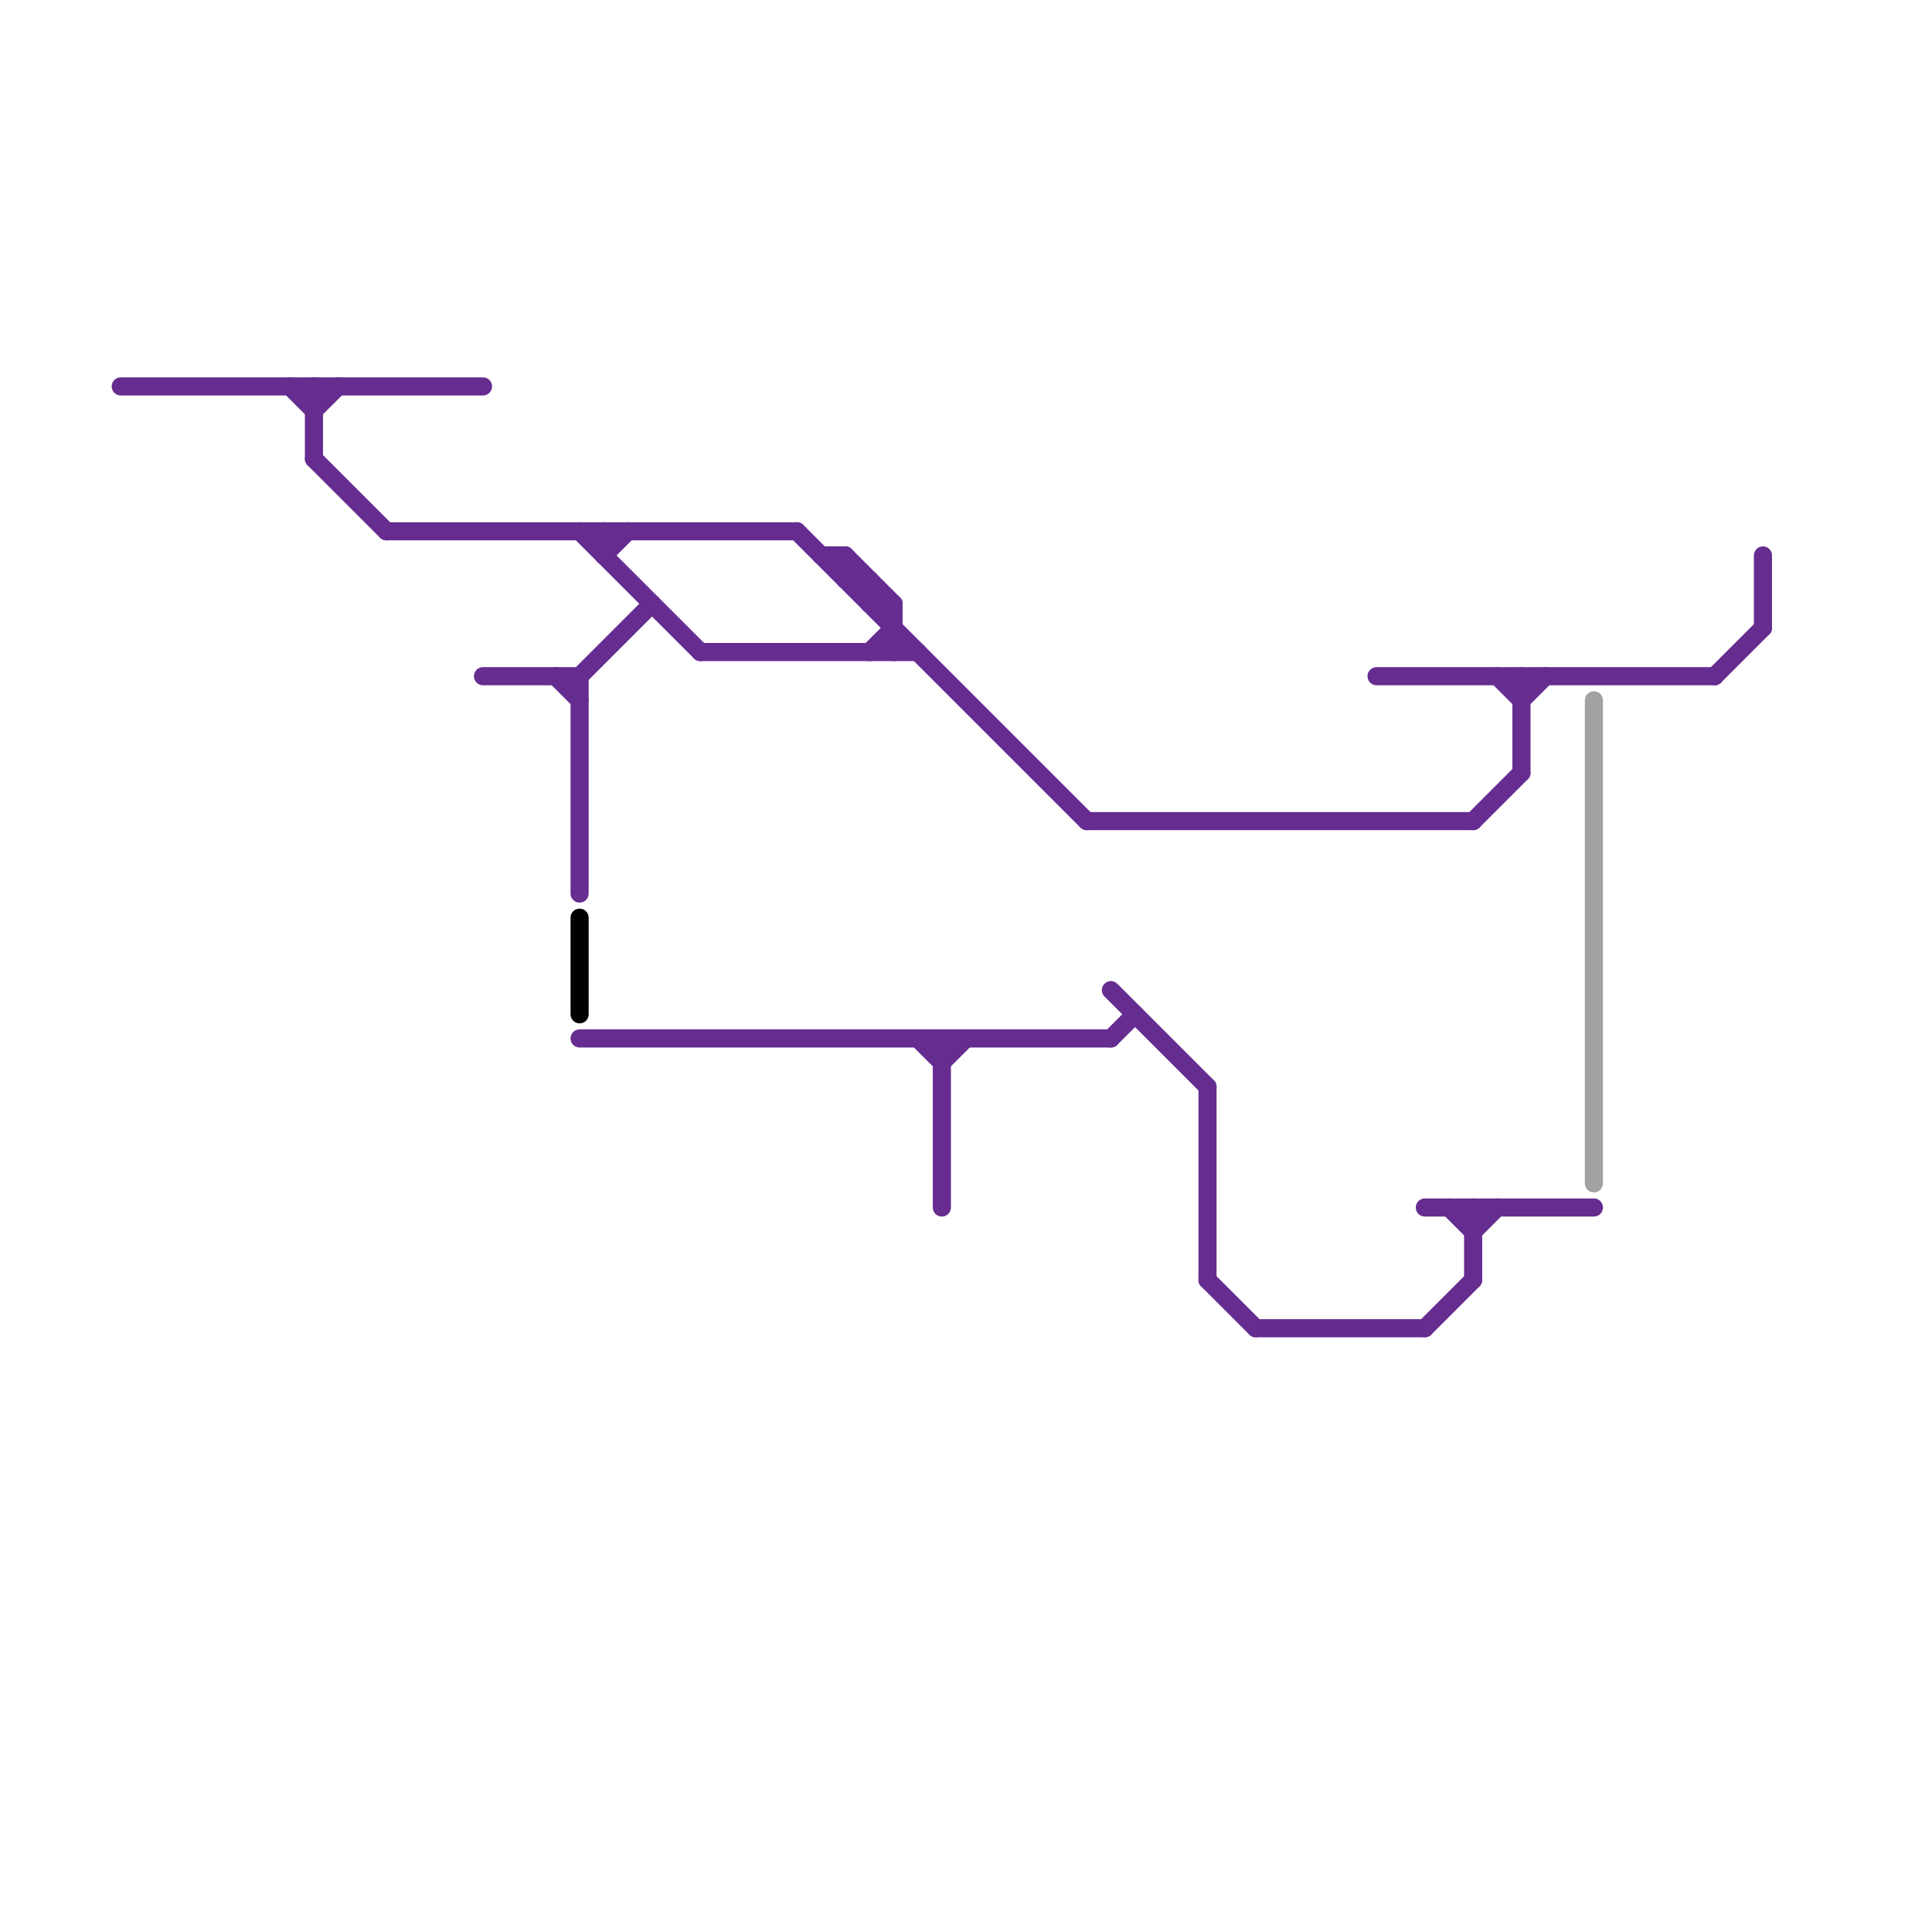 
<svg version="1.1" xmlns="http://www.w3.org/2000/svg" viewBox="0 0 80 80">
<style>text { font: 1px Helvetica; font-weight: 600; white-space: pre; dominant-baseline: central; } line { stroke-width: 0.75; fill: none; stroke-linecap: round; stroke-linejoin: round; } .c0 { stroke: #662c90 } .c1 { stroke: #a2a2a2 } .c2 { stroke: #000000 }</style><defs><g id="wm-xf"><circle r="1.2" fill="#000"/><circle r="0.9" fill="#fff"/><circle r="0.6" fill="#000"/><circle r="0.3" fill="#fff"/></g><g id="wm"><circle r="0.6" fill="#000"/><circle r="0.3" fill="#fff"/></g></defs><line class="c0" x1="33" y1="22" x2="45" y2="34"/><line class="c0" x1="13" y1="16" x2="13" y2="19"/><line class="c0" x1="59" y1="55" x2="61" y2="53"/><line class="c0" x1="46" y1="41" x2="50" y2="45"/><line class="c0" x1="13" y1="17" x2="14" y2="16"/><line class="c0" x1="35" y1="23" x2="37" y2="25"/><line class="c0" x1="63" y1="28" x2="63" y2="32"/><line class="c0" x1="73" y1="23" x2="73" y2="26"/><line class="c0" x1="61" y1="51" x2="62" y2="50"/><line class="c0" x1="23" y1="28" x2="24" y2="29"/><line class="c0" x1="12" y1="16" x2="13" y2="17"/><line class="c0" x1="35" y1="23" x2="35" y2="24"/><line class="c0" x1="38" y1="43" x2="39" y2="44"/><line class="c0" x1="13" y1="19" x2="16" y2="22"/><line class="c0" x1="37" y1="25" x2="37" y2="27"/><line class="c0" x1="24" y1="43" x2="46" y2="43"/><line class="c0" x1="29" y1="27" x2="38" y2="27"/><line class="c0" x1="16" y1="22" x2="33" y2="22"/><line class="c0" x1="59" y1="50" x2="66" y2="50"/><line class="c0" x1="25" y1="23" x2="26" y2="22"/><line class="c0" x1="5" y1="16" x2="20" y2="16"/><line class="c0" x1="62" y1="28" x2="63" y2="29"/><line class="c0" x1="24" y1="28" x2="24" y2="37"/><line class="c0" x1="39" y1="43" x2="39" y2="50"/><line class="c0" x1="60" y1="50" x2="61" y2="51"/><line class="c0" x1="50" y1="53" x2="52" y2="55"/><line class="c0" x1="39" y1="44" x2="40" y2="43"/><line class="c0" x1="71" y1="28" x2="73" y2="26"/><line class="c0" x1="61" y1="50" x2="61" y2="53"/><line class="c0" x1="20" y1="28" x2="24" y2="28"/><line class="c0" x1="35" y1="24" x2="36" y2="24"/><line class="c0" x1="36" y1="25" x2="37" y2="25"/><line class="c0" x1="46" y1="43" x2="47" y2="42"/><line class="c0" x1="45" y1="34" x2="61" y2="34"/><line class="c0" x1="57" y1="28" x2="71" y2="28"/><line class="c0" x1="36" y1="27" x2="37" y2="26"/><line class="c0" x1="63" y1="29" x2="64" y2="28"/><line class="c0" x1="52" y1="55" x2="59" y2="55"/><line class="c0" x1="24" y1="22" x2="29" y2="27"/><line class="c0" x1="25" y1="22" x2="25" y2="23"/><line class="c0" x1="61" y1="34" x2="63" y2="32"/><line class="c0" x1="24" y1="28" x2="27" y2="25"/><line class="c0" x1="50" y1="45" x2="50" y2="53"/><line class="c0" x1="34" y1="23" x2="35" y2="23"/><line class="c0" x1="36" y1="24" x2="36" y2="25"/><line class="c1" x1="66" y1="29" x2="66" y2="49"/><line class="c2" x1="24" y1="38" x2="24" y2="42"/>
</svg>
